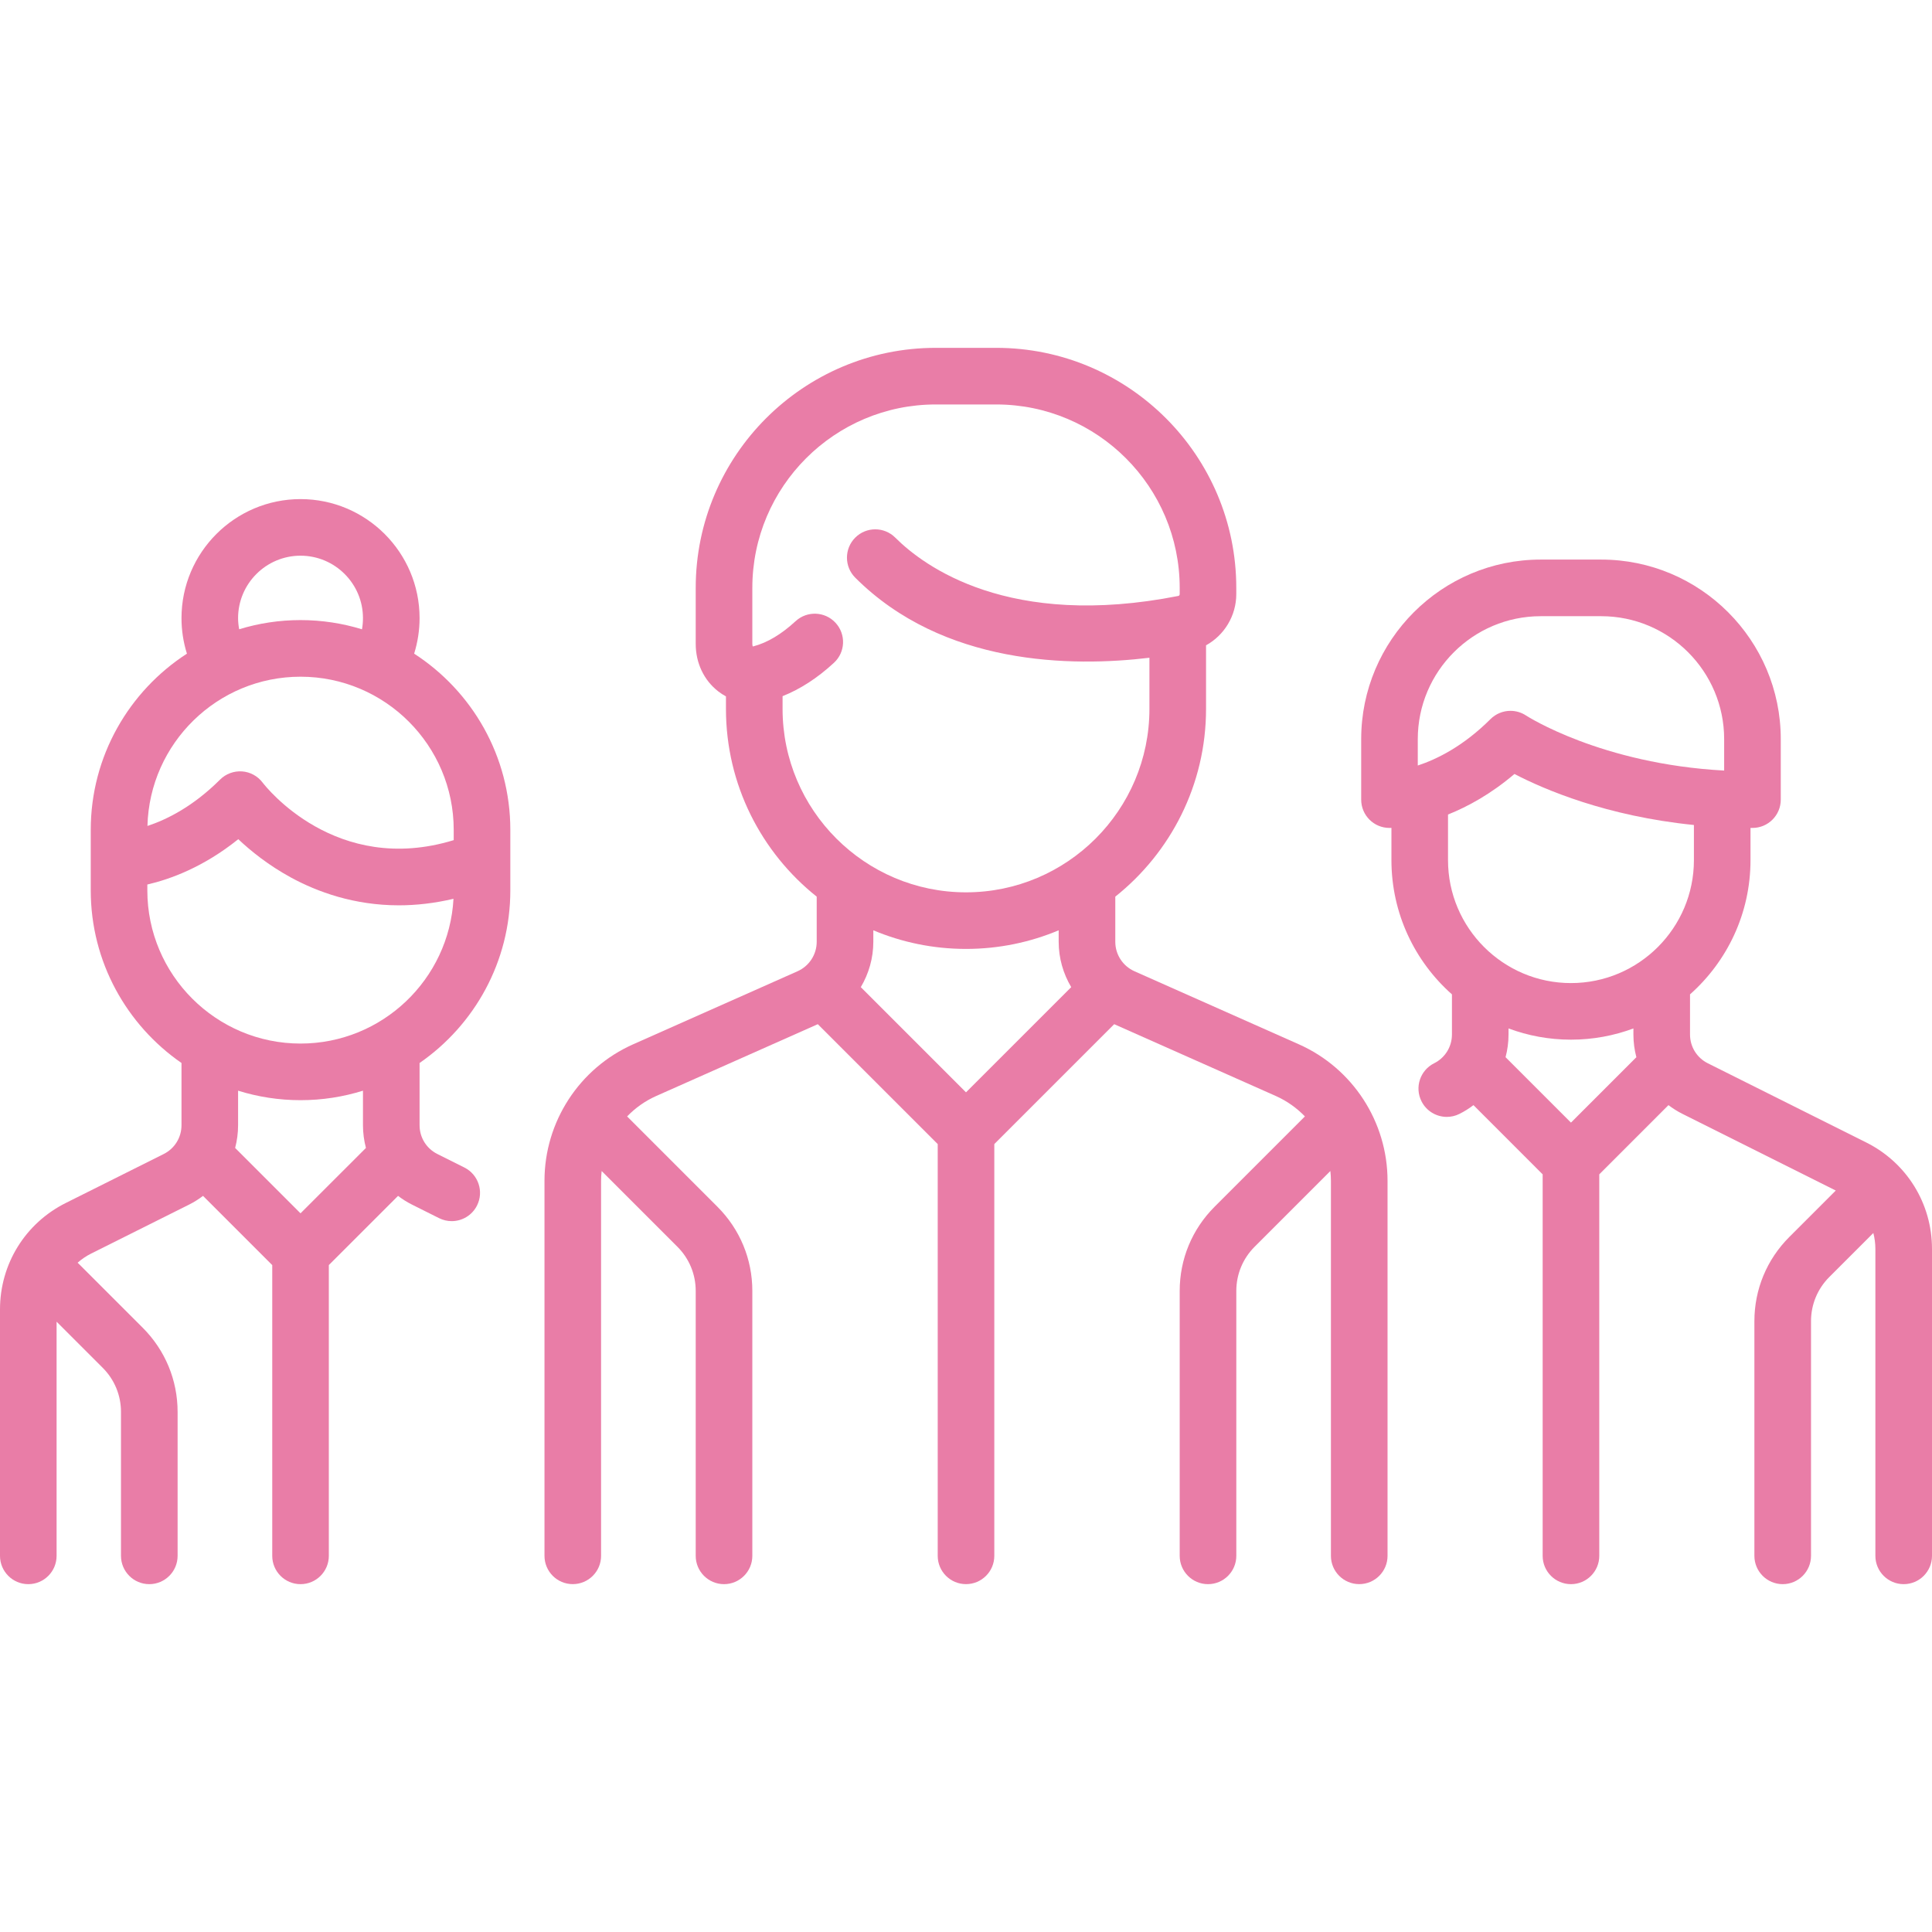 <?xml version="1.0" encoding="UTF-8"?> <svg xmlns="http://www.w3.org/2000/svg" width="69" height="69" viewBox="0 0 69 69" fill="none"> <g clip-path="url(#clip0)"> <path d="M46.388 37.297L40.515 34.687C40.1 34.502 39.832 34.09 39.832 33.636V32.023C41.805 30.451 43.073 28.03 43.073 25.317V23.047C43.723 22.688 44.153 21.994 44.153 21.216V20.996C44.153 16.269 40.308 12.423 35.581 12.423H33.42C28.693 12.423 24.847 16.269 24.847 20.996V22.995C24.847 23.679 25.141 24.298 25.654 24.694C25.741 24.761 25.832 24.82 25.927 24.871V25.317C25.927 28.03 27.195 30.451 29.168 32.023V33.636C29.168 34.09 28.9 34.502 28.485 34.687L22.612 37.297C20.689 38.152 19.446 40.064 19.446 42.169V55.566C19.446 56.124 19.898 56.576 20.456 56.576C21.015 56.576 21.467 56.124 21.467 55.566V42.169C21.467 42.052 21.475 41.937 21.488 41.822L24.194 44.528C24.615 44.949 24.847 45.509 24.847 46.105V55.566C24.847 56.124 25.3 56.577 25.858 56.577C26.416 56.577 26.869 56.124 26.869 55.566V46.105C26.869 44.969 26.426 43.902 25.623 43.099L22.397 39.872C22.688 39.571 23.036 39.321 23.433 39.144L29.207 36.578L33.49 40.86V55.566C33.49 56.124 33.942 56.576 34.5 56.576C35.059 56.576 35.511 56.124 35.511 55.566V40.86L39.793 36.578L45.568 39.144C45.964 39.321 46.313 39.571 46.604 39.872L43.377 43.099C42.574 43.902 42.132 44.969 42.132 46.105V55.566C42.132 56.124 42.585 56.577 43.143 56.577C43.701 56.577 44.154 56.124 44.154 55.566V46.105C44.154 45.51 44.386 44.949 44.807 44.528L47.513 41.822C47.525 41.937 47.533 42.052 47.533 42.169V55.566C47.533 56.124 47.986 56.576 48.544 56.576C49.102 56.576 49.555 56.124 49.555 55.566V42.169C49.554 40.065 48.312 38.152 46.388 37.297ZM34.5 39.012L30.743 35.255C31.028 34.774 31.19 34.218 31.19 33.636V33.225C32.209 33.653 33.327 33.89 34.5 33.89C35.673 33.89 36.791 33.653 37.81 33.225V33.636C37.81 34.218 37.972 34.774 38.258 35.255L34.5 39.012ZM34.5 31.869C30.888 31.869 27.949 28.93 27.949 25.317V24.863C28.579 24.613 29.195 24.215 29.784 23.671C30.195 23.293 30.22 22.653 29.841 22.243C29.463 21.833 28.824 21.807 28.413 22.186C27.908 22.652 27.403 22.954 26.912 23.082C26.901 23.085 26.892 23.086 26.886 23.087C26.878 23.073 26.869 23.043 26.869 22.995V20.996C26.869 17.384 29.807 14.445 33.42 14.445H35.58C39.193 14.445 42.132 17.384 42.132 20.996V21.217C42.132 21.249 42.112 21.278 42.086 21.283C36.034 22.478 32.998 20.225 31.974 19.201C31.579 18.806 30.939 18.806 30.544 19.201C30.15 19.596 30.15 20.236 30.544 20.631C33.683 23.769 38.263 23.826 41.051 23.491V25.317C41.051 28.93 38.112 31.869 34.5 31.869Z" fill="#E97DA7"></path> <path d="M18.226 31.799V29.639C18.226 27.002 16.856 24.68 14.791 23.345C14.918 22.936 14.985 22.507 14.985 22.076C14.985 19.732 13.078 17.825 10.733 17.825C8.389 17.825 6.482 19.732 6.482 22.076C6.482 22.513 6.548 22.937 6.676 23.345C4.611 24.681 3.241 27.002 3.241 29.639V31.799C3.241 34.352 4.526 36.61 6.482 37.964V40.186C6.482 40.625 6.238 41.019 5.846 41.215L2.35 42.963C0.901 43.688 0 45.145 0 46.766V55.566C0 56.124 0.453 56.577 1.011 56.577C1.569 56.577 2.021 56.124 2.021 55.566V47.203L3.668 48.85C4.089 49.271 4.321 49.831 4.321 50.427V55.566C4.321 56.124 4.774 56.577 5.332 56.577C5.89 56.577 6.343 56.124 6.343 55.566V50.427C6.343 49.291 5.9 48.223 5.098 47.42L2.806 45.129C2.795 45.117 2.783 45.108 2.772 45.097C2.915 44.971 3.077 44.86 3.254 44.771L6.75 43.023C6.929 42.934 7.096 42.828 7.251 42.71L9.723 45.182V55.566C9.723 56.124 10.175 56.577 10.733 56.577C11.292 56.577 11.744 56.124 11.744 55.566V45.181L14.216 42.71C14.371 42.828 14.538 42.934 14.717 43.023L15.681 43.505C15.826 43.578 15.98 43.612 16.132 43.612C16.503 43.612 16.86 43.407 17.037 43.053C17.287 42.554 17.084 41.947 16.585 41.697L15.621 41.215C15.229 41.019 14.985 40.625 14.985 40.187V37.964C16.941 36.611 18.226 34.353 18.226 31.799ZM10.733 19.846C11.963 19.846 12.963 20.847 12.963 22.076C12.963 22.212 12.951 22.345 12.928 22.475C12.234 22.262 11.497 22.146 10.733 22.146C9.971 22.146 9.235 22.261 8.542 22.474C8.518 22.344 8.503 22.212 8.503 22.076C8.503 20.847 9.504 19.846 10.733 19.846ZM10.733 24.168C13.75 24.168 16.204 26.622 16.204 29.639V30.005C11.996 31.293 9.489 28.092 9.381 27.952C9.206 27.718 8.937 27.571 8.645 27.55C8.352 27.53 8.065 27.637 7.858 27.844C6.893 28.808 5.948 29.274 5.266 29.498C5.341 26.546 7.764 24.168 10.733 24.168ZM10.733 43.333L8.398 40.998C8.466 40.737 8.503 40.465 8.503 40.187V38.953C9.208 39.173 9.957 39.292 10.733 39.292C11.51 39.292 12.259 39.173 12.963 38.953V40.187C12.963 40.465 13.001 40.737 13.069 40.998L10.733 43.333ZM10.733 37.27C7.717 37.27 5.262 34.816 5.262 31.799V31.59C6.068 31.404 7.263 30.974 8.51 29.971C8.951 30.388 9.582 30.898 10.384 31.336C11.334 31.854 12.646 32.333 14.247 32.333C14.856 32.333 15.507 32.262 16.196 32.1C16.039 34.977 13.649 37.27 10.733 37.27Z" fill="#E97DA7"></path> <path d="M66.65 40.802L60.993 37.974C60.601 37.778 60.358 37.384 60.358 36.946V35.513C61.682 34.338 62.518 32.625 62.518 30.719V29.569C62.542 29.569 62.565 29.569 62.588 29.569C63.146 29.569 63.599 29.117 63.599 28.558V26.398C63.599 22.862 60.722 19.985 57.186 19.985H55.026C51.49 19.985 48.614 22.862 48.614 26.398V28.558C48.614 29.117 49.066 29.569 49.624 29.569C49.633 29.569 49.657 29.569 49.694 29.567V30.719C49.694 32.625 50.53 34.338 51.855 35.513V36.946C51.855 37.384 51.611 37.778 51.219 37.974C50.719 38.224 50.517 38.831 50.767 39.33C50.944 39.684 51.301 39.889 51.672 39.889C51.824 39.889 51.978 39.855 52.123 39.782C52.302 39.693 52.469 39.587 52.624 39.469L55.095 41.941V55.566C55.095 56.124 55.548 56.577 56.106 56.577C56.664 56.577 57.117 56.124 57.117 55.566V41.941L59.588 39.469C59.744 39.587 59.91 39.693 60.089 39.782L65.563 42.519L63.903 44.179C63.1 44.982 62.657 46.05 62.657 47.185V55.566C62.657 56.124 63.11 56.577 63.668 56.577C64.226 56.577 64.679 56.124 64.679 55.566V47.185C64.679 46.59 64.911 46.03 65.332 45.608L66.905 44.036C66.952 44.219 66.978 44.409 66.978 44.605V55.566C66.978 56.124 67.431 56.577 67.989 56.577C68.547 56.577 69 56.124 69 55.566V44.605C69 42.984 68.1 41.527 66.65 40.802ZM50.635 27.34V26.398H50.635C50.635 23.977 52.605 22.007 55.026 22.007H57.186C59.608 22.007 61.577 23.977 61.577 26.398V27.52C57.183 27.283 54.532 25.574 54.506 25.557C54.335 25.443 54.14 25.387 53.946 25.387C53.685 25.387 53.426 25.488 53.231 25.683C52.264 26.65 51.316 27.116 50.635 27.34ZM56.106 40.093L53.77 37.757C53.839 37.496 53.876 37.224 53.876 36.946V36.73C54.571 36.989 55.322 37.131 56.106 37.131C56.89 37.131 57.641 36.989 58.336 36.73V36.946C58.336 37.224 58.373 37.496 58.442 37.757L56.106 40.093ZM56.106 35.11C53.685 35.11 51.715 33.14 51.715 30.719V29.09C52.423 28.807 53.248 28.357 54.087 27.642C55.149 28.194 57.369 29.149 60.497 29.464V30.719C60.497 33.14 58.527 35.11 56.106 35.11Z" fill="#E97DA7"></path> </g> <defs> <clipPath id="clip0"> <rect width="69" height="69" fill="white"></rect> </clipPath> </defs> </svg> 